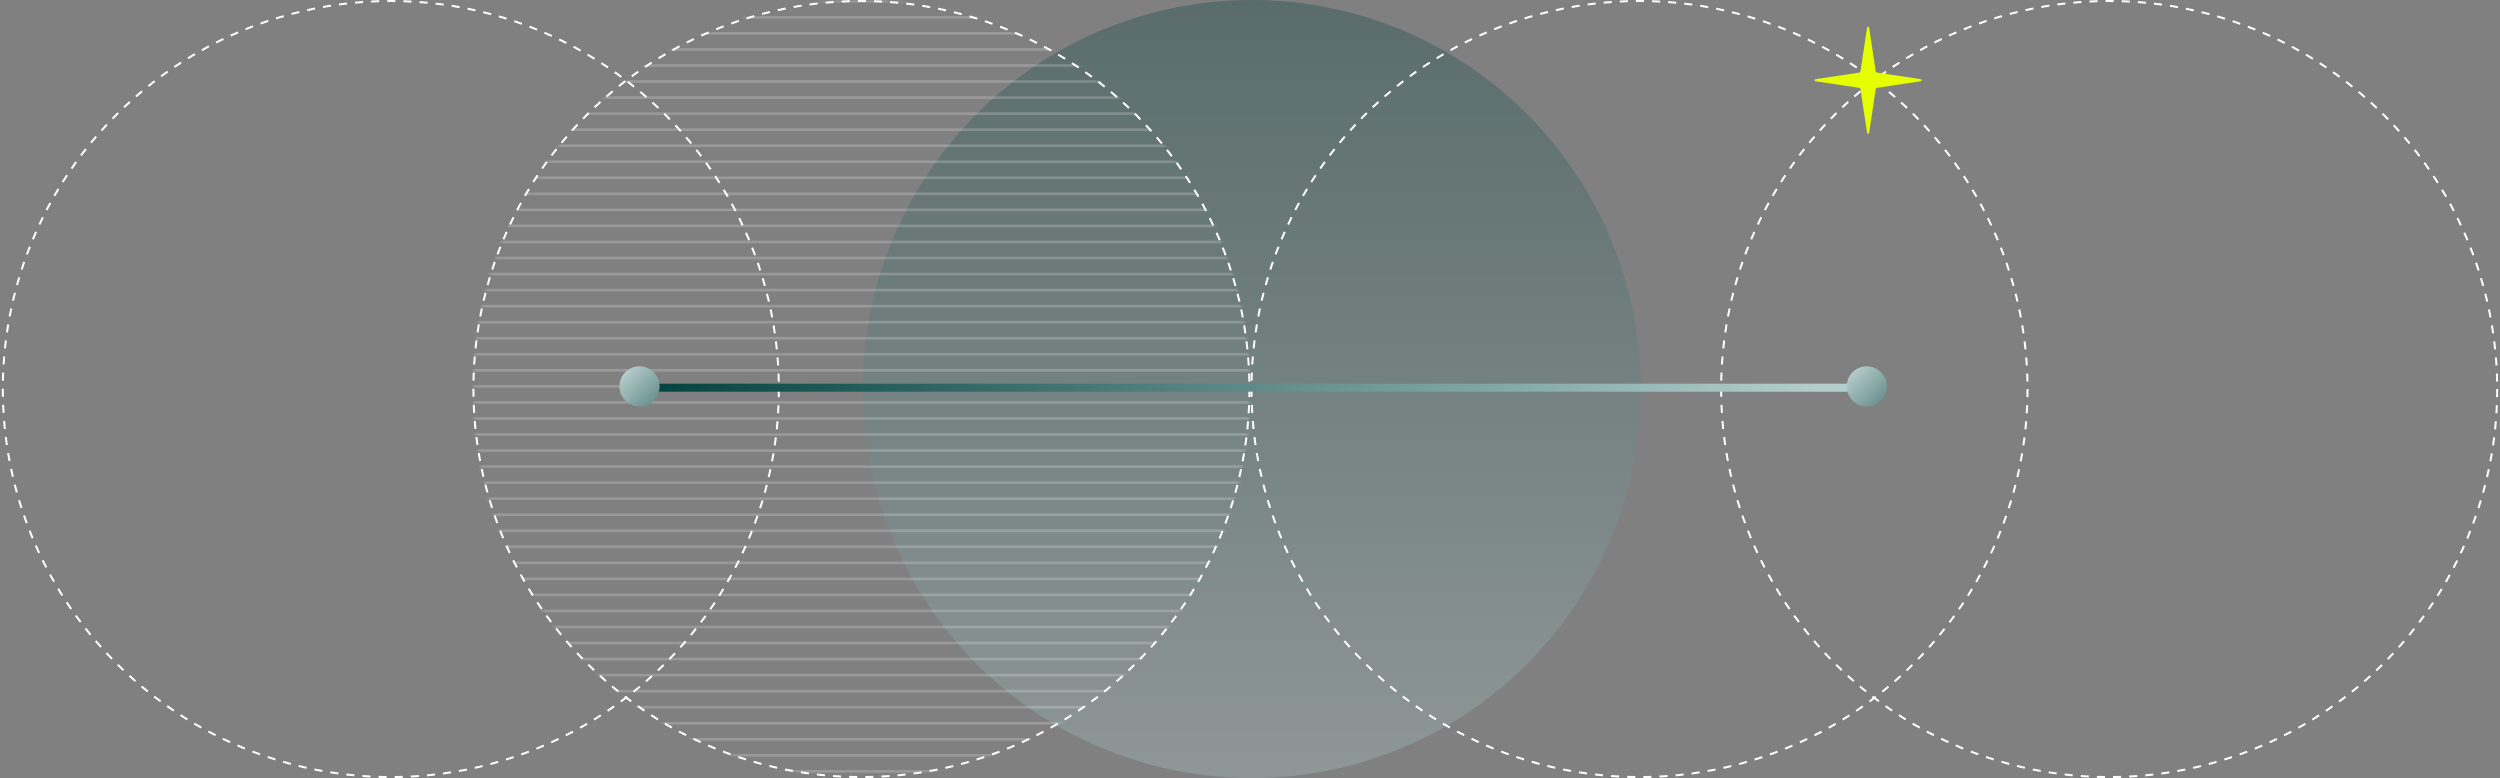 <svg width="935" height="291" viewBox="0 0 935 291" fill="none" xmlns="http://www.w3.org/2000/svg">
<rect x="0" y="0" width="935" height="291" fill="#808080" stroke="none"/>
<circle opacity="0.3" cx="468.172" cy="145.5" r="145.5" fill="url(#paint0_linear_153_183)"/>
<circle cx="146.172" cy="145.5" r="145.123" stroke="white" stroke-width="0.754" stroke-dasharray="3.02 3.02"/>
<circle cx="613.172" cy="145.5" r="145.123" stroke="white" stroke-width="0.754" stroke-dasharray="3.02 3.02"/>
<circle cx="322.172" cy="145.5" r="145.123" stroke="white" stroke-width="0.754" stroke-dasharray="3.02 3.02"/>
<mask id="mask0_153_183" style="mask-type:alpha" maskUnits="userSpaceOnUse" x="176" y="0" width="292" height="291">
<circle cx="322.172" cy="145.5" r="145.5" fill="#D9D9D9" fill-opacity="0.2"/>
</mask>
<g mask="url(#mask0_153_183)">
<line x1="176.672" y1="0.5" x2="467.672" y2="0.5" stroke="white"/>
<line x1="176.672" y1="6.5" x2="467.672" y2="6.5" stroke="white"/>
<line x1="176.672" y1="12.5" x2="467.672" y2="12.5" stroke="white"/>
<line x1="176.672" y1="18.5" x2="467.672" y2="18.5" stroke="white"/>
<line x1="176.672" y1="24.5" x2="467.672" y2="24.5" stroke="white"/>
<line x1="176.672" y1="30.5" x2="467.672" y2="30.5" stroke="white"/>
<line x1="176.672" y1="36.5" x2="467.672" y2="36.5" stroke="white"/>
<line x1="176.672" y1="42.5" x2="467.672" y2="42.5" stroke="white"/>
<line x1="176.672" y1="48.5" x2="467.672" y2="48.5" stroke="white"/>
<line x1="176.672" y1="54.5" x2="467.672" y2="54.5" stroke="white"/>
<line x1="176.672" y1="60.5" x2="467.672" y2="60.5" stroke="white"/>
<line x1="176.672" y1="66.5" x2="467.672" y2="66.5" stroke="white"/>
<line x1="176.672" y1="72.5" x2="467.672" y2="72.5" stroke="white"/>
<line x1="176.672" y1="78.5" x2="467.672" y2="78.5" stroke="white"/>
<line x1="176.672" y1="84.5" x2="467.672" y2="84.5" stroke="white"/>
<line x1="176.672" y1="90.5" x2="467.672" y2="90.5" stroke="white"/>
<line x1="176.672" y1="96.5" x2="467.672" y2="96.5" stroke="white"/>
<line x1="176.672" y1="102.5" x2="467.672" y2="102.5" stroke="white"/>
<line x1="176.672" y1="108.5" x2="467.672" y2="108.5" stroke="white"/>
<line x1="176.672" y1="114.5" x2="467.672" y2="114.5" stroke="white"/>
<line x1="176.672" y1="120.5" x2="467.672" y2="120.5" stroke="white"/>
<line x1="176.672" y1="126.5" x2="467.672" y2="126.5" stroke="white"/>
<line x1="176.672" y1="132.5" x2="467.672" y2="132.5" stroke="white"/>
<line x1="176.672" y1="138.5" x2="467.672" y2="138.5" stroke="white"/>
<line x1="176.672" y1="144.5" x2="467.672" y2="144.5" stroke="white"/>
<line x1="176.672" y1="150.5" x2="467.672" y2="150.5" stroke="white"/>
<line x1="176.672" y1="156.5" x2="467.672" y2="156.5" stroke="white"/>
<line x1="176.672" y1="162.5" x2="467.672" y2="162.5" stroke="white"/>
<line x1="176.672" y1="168.5" x2="467.672" y2="168.5" stroke="white"/>
<line x1="176.672" y1="174.5" x2="467.672" y2="174.5" stroke="white"/>
<line x1="176.672" y1="180.5" x2="467.672" y2="180.5" stroke="white"/>
<line x1="176.672" y1="186.5" x2="467.672" y2="186.5" stroke="white"/>
<line x1="176.672" y1="192.5" x2="467.672" y2="192.5" stroke="white"/>
<line x1="176.672" y1="198.5" x2="467.672" y2="198.5" stroke="white"/>
<line x1="176.672" y1="204.5" x2="467.672" y2="204.5" stroke="white"/>
<line x1="176.672" y1="210.5" x2="467.672" y2="210.5" stroke="white"/>
<line x1="176.672" y1="216.5" x2="467.672" y2="216.5" stroke="white"/>
<line x1="176.672" y1="222.5" x2="467.672" y2="222.5" stroke="white"/>
<line x1="176.672" y1="228.5" x2="467.672" y2="228.5" stroke="white"/>
<line x1="176.672" y1="234.5" x2="467.672" y2="234.5" stroke="white"/>
<line x1="176.672" y1="240.5" x2="467.672" y2="240.5" stroke="white"/>
<line x1="176.672" y1="246.5" x2="467.672" y2="246.5" stroke="white"/>
<line x1="176.672" y1="252.5" x2="467.672" y2="252.5" stroke="white"/>
<line x1="176.672" y1="258.5" x2="467.672" y2="258.5" stroke="white"/>
<line x1="176.672" y1="264.5" x2="467.672" y2="264.5" stroke="white"/>
<line x1="176.672" y1="270.5" x2="467.672" y2="270.5" stroke="white"/>
<line x1="176.672" y1="276.5" x2="467.672" y2="276.5" stroke="white"/>
<line x1="176.672" y1="282.5" x2="467.672" y2="282.5" stroke="white"/>
<line x1="176.672" y1="288.5" x2="467.672" y2="288.5" stroke="white"/>
</g>
<circle cx="788.828" cy="145.5" r="145.123" stroke="white" stroke-width="0.754" stroke-dasharray="3.02 3.02"/>
<path d="M234.672 145L696.672 145" stroke="url(#paint1_linear_153_183)" stroke-width="3"/>
<path fill-rule="evenodd" clip-rule="evenodd" d="M698.172 152C702.314 152 705.672 148.642 705.672 144.5C705.672 140.358 702.314 137 698.172 137C694.03 137 690.672 140.358 690.672 144.5C690.672 148.642 694.03 152 698.172 152Z" fill="url(#paint2_linear_153_183)"/>
<path fill-rule="evenodd" clip-rule="evenodd" d="M239.172 152C243.314 152 246.672 148.642 246.672 144.5C246.672 140.358 243.314 137 239.172 137C235.03 137 231.672 140.358 231.672 144.5C231.672 148.642 235.03 152 239.172 152Z" fill="url(#paint3_linear_153_183)"/>
<path d="M698.285 10.341L695.839 26.614C695.795 26.903 695.569 27.13 695.279 27.174L679.005 29.613C678.779 29.645 678.672 29.827 678.672 30.003C678.672 30.179 678.779 30.362 679.005 30.393L695.279 32.839C695.569 32.883 695.795 33.109 695.839 33.399L698.285 49.665C698.354 50.112 698.996 50.112 699.065 49.665L701.505 33.392C701.549 33.103 701.775 32.877 702.064 32.833L718.339 30.387C718.559 30.355 718.672 30.179 718.672 29.997C718.672 29.814 718.559 29.639 718.339 29.607L702.064 27.167C701.775 27.123 701.549 26.897 701.505 26.608L699.065 10.335C698.996 9.888 698.354 9.888 698.285 10.335V10.341Z" fill="#E6FF00"/>
<defs>
<linearGradient id="paint0_linear_153_183" x1="468.172" y1="0" x2="468.172" y2="291" gradientUnits="userSpaceOnUse">
<stop stop-color="#00403D"/>
<stop offset="1" stop-color="#B3CFCD"/>
</linearGradient>
<linearGradient id="paint1_linear_153_183" x1="235.665" y1="150.5" x2="679.775" y2="152.476" gradientUnits="userSpaceOnUse">
<stop stop-color="#00403D"/>
<stop offset="1" stop-color="#B3CFCD"/>
</linearGradient>
<linearGradient id="paint2_linear_153_183" x1="688.959" y1="135.688" x2="703.411" y2="150.15" gradientUnits="userSpaceOnUse">
<stop stop-color="#CDDFDF"/>
<stop offset="1" stop-color="#6C928F"/>
</linearGradient>
<linearGradient id="paint3_linear_153_183" x1="229.959" y1="135.688" x2="244.411" y2="150.15" gradientUnits="userSpaceOnUse">
<stop stop-color="#CDDFDF"/>
<stop offset="1" stop-color="#6C928F"/>
</linearGradient>
</defs>
</svg>
